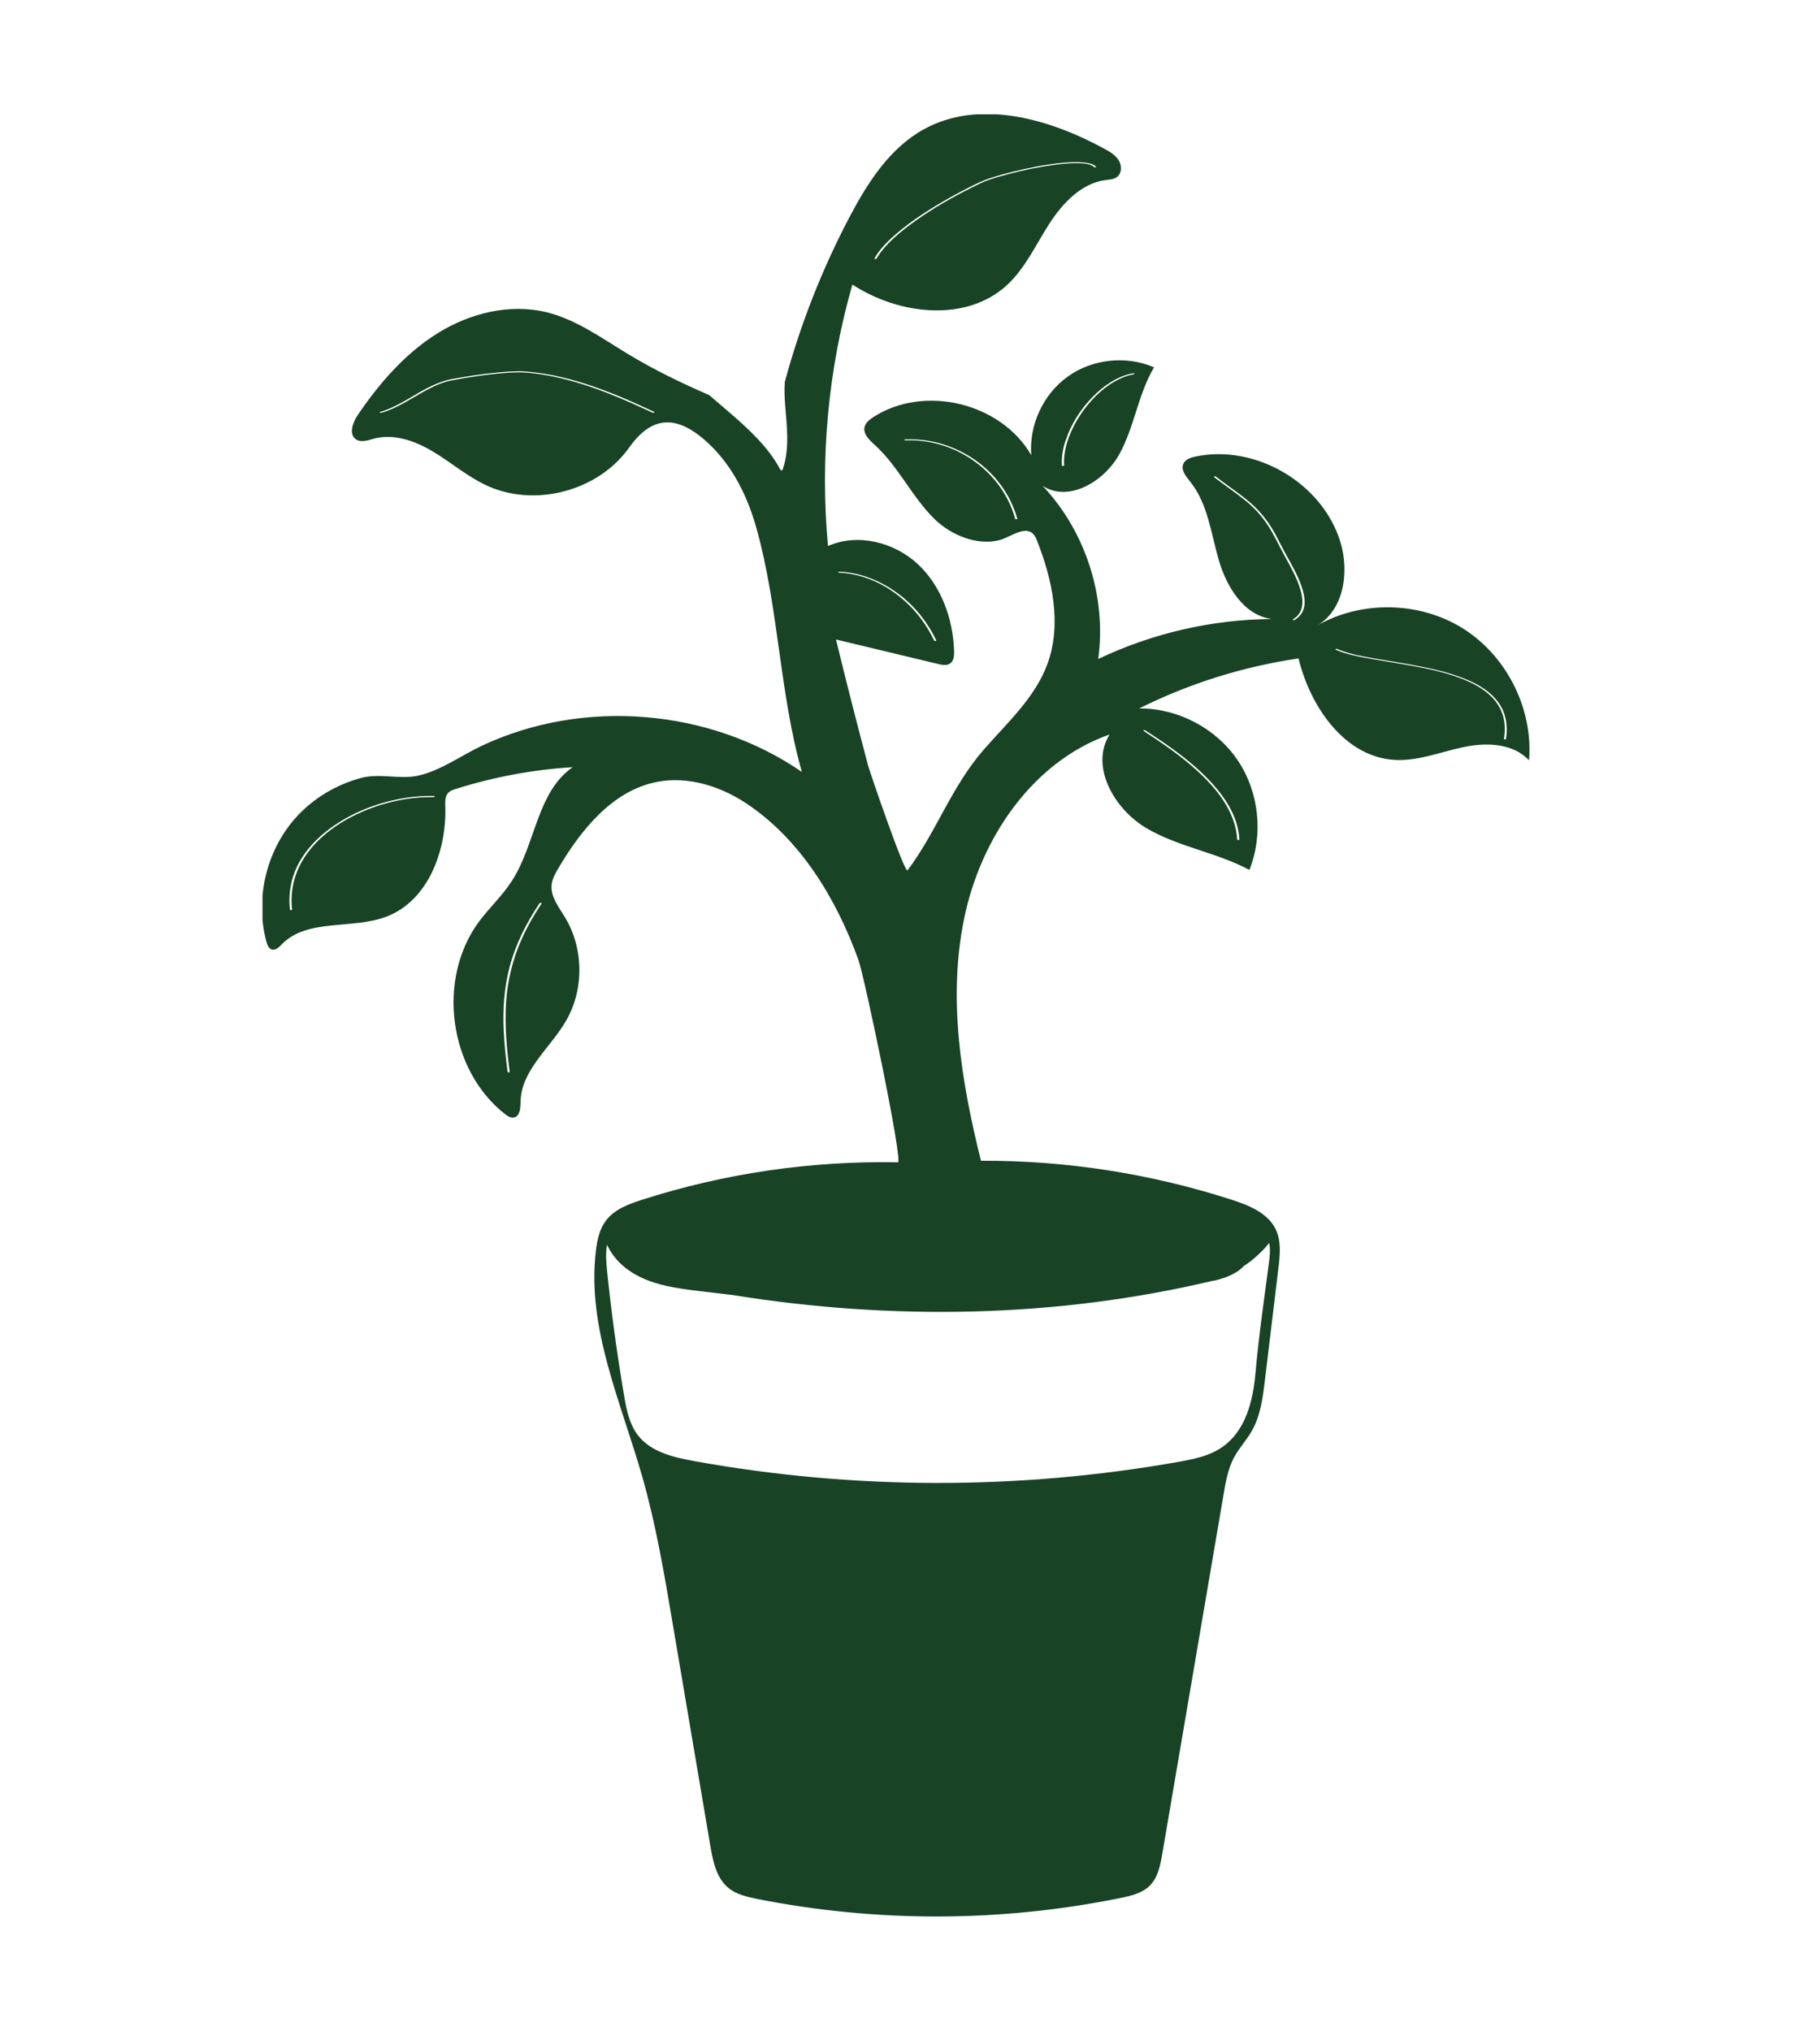 <?xml version="1.0" encoding="UTF-8"?>
<svg id="Ebene_4" data-name="Ebene 4" xmlns="http://www.w3.org/2000/svg" xmlns:xlink="http://www.w3.org/1999/xlink" viewBox="0 0 199.88 222.99">
  <defs>
    <style>
      .cls-1 {
        fill: none;
      }

      .cls-2 {
        clip-path: url(#clippath);
      }

      .cls-3 {
        fill: #184325;
      }
    </style>
    <clipPath id="clippath">
      <rect class="cls-1" x="28.83" y="12.55" width="139.2" height="197.89"/>
    </clipPath>
  </defs>
  <g class="cls-2">
    <path class="cls-3" d="m165.41,81.12c-.01.08-.24.07-.24,0,.03-.2.06-.4.07-.6.06-.73,0-1.47-.25-2.16-.22-.62-.57-1.2-1.01-1.68-.99-1.08-2.36-1.77-3.72-2.27-1.58-.59-3.24-.95-4.9-1.26-1.64-.3-3.29-.55-4.93-.84-1.26-.23-2.57-.46-3.74-.98-.05-.02-.03-.06,0-.08.04-.03.12-.02.17,0,.12.06.24.11.36.15,1.26.48,2.63.7,3.95.93,1.68.29,3.36.54,5.03.88,1.65.33,3.3.74,4.85,1.39,1.31.54,2.6,1.3,3.46,2.46.89,1.18,1.11,2.64.88,4.08m-22.23-14.26c-.16.52-.53.91-.99,1.19-.06.04-.28-.01-.17-.08.12-.07.24-.16.36-.26.88-.77.75-2.03.44-3.05-.38-1.25-1.03-2.4-1.66-3.54-.65-1.18-1.2-2.41-1.94-3.53-.71-1.06-1.56-1.98-2.56-2.76-1.08-.86-2.23-1.63-3.32-2.48-.08-.06.15-.1.2-.06.16.12.32.25.49.38,1.07.81,2.2,1.56,3.22,2.43,1.02.86,1.85,1.88,2.54,3.02.38.63.69,1.28,1.03,1.93.27.54.57,1.05.86,1.58.62,1.14,1.26,2.34,1.53,3.63.11.53.14,1.08-.03,1.61m-17.53,13.28c.05-.02.12,0,.16.02.96.62,1.92,1.26,2.85,1.93,1.81,1.31,3.56,2.75,4.99,4.47,1.32,1.58,2.38,3.48,2.48,5.57,0,.08-.23.08-.24,0-.06-1.14-.4-2.23-.92-3.24-1-1.95-2.58-3.56-4.24-4.97-1.61-1.37-3.36-2.56-5.13-3.71-.05-.03.01-.07.04-.08m7.67,60.46c1.18-.28,2.51-.74,3.28-1.6,1.01-.66,1.92-1.48,2.69-2.4.05-.05.09-.11.13-.16.15.74.06,1.54-.05,2.3-.51,3.94-1.09,7.85-1.44,11.79-.27,3.16-1.05,6.69-3.93,8.5-1.34.84-2.94,1.16-4.49,1.44-17.57,3.12-35.7,3.1-53.26-.08-2.26-.41-4.71-.99-6.13-2.79-.98-1.26-1.3-2.89-1.56-4.46-.77-4.53-1.39-9.07-1.86-13.64-.1-.95-.18-1.93,0-2.86.44,1,1.17,1.86,2.02,2.54,1.31,1.03,2.88,1.62,4.5,1.98,1.83.4,3.72.57,5.58.8.56.07,1.12.14,1.68.2,17.52,2.82,35.57,2.52,52.82-1.58m-73.78-41.42c-.84,1.26-1.61,2.59-2.22,3.98-.97,2.17-1.53,4.49-1.69,6.87-.17,2.55.07,5.11.4,7.65,0,.07-.22.08-.24,0-.19-1.5-.35-3-.42-4.5-.11-2.36.04-4.74.65-7.03.66-2.51,1.85-4.84,3.29-6.99.04-.06.27-.04.23.03m-11.83-11.67c-.16,0-.33,0-.49,0-1.43,0-2.85.2-4.24.54-1.47.36-2.89.89-4.24,1.58-1.32.67-2.56,1.51-3.63,2.54-1.02.98-1.87,2.13-2.41,3.44-.55,1.35-.74,2.81-.57,4.25,0,.07-.23.08-.24,0-.02-.19-.04-.39-.05-.58-.07-1.44.22-2.88.85-4.19.63-1.29,1.56-2.42,2.64-3.37,1.13-.99,2.42-1.8,3.78-2.45,1.38-.66,2.84-1.15,4.34-1.47,1.39-.3,2.83-.46,4.25-.42.14,0,.14.12,0,.11m24.04-42.18c-.24-.12-.48-.23-.72-.34-2.01-.93-4.05-1.8-6.15-2.52-2.09-.71-4.25-1.26-6.45-1.5-.51-.05-1.01-.09-1.52-.08-.47,0-.94.04-1.41.07-1.01.08-2.01.19-3.01.34-.96.13-1.91.29-2.86.48-.96.18-1.87.6-2.73,1.06-1.63.87-3.17,1.99-4.97,2.49-.08.02-.26-.06-.12-.1.23-.06.45-.13.66-.22,1.8-.67,3.34-1.87,5.07-2.67.45-.2.9-.38,1.38-.53.44-.13.9-.21,1.36-.29,1-.18,2-.33,3-.46,1-.12,1.99-.22,3-.27.46-.02.93-.04,1.39,0,.54.04,1.08.09,1.62.17,2.22.31,4.39.92,6.5,1.68,2.09.75,4.13,1.65,6.13,2.6.12.05-.1.11-.17.08m24.33-16.92c.11-.18.22-.36.34-.54.58-.82,1.32-1.54,2.08-2.19.89-.77,1.84-1.46,2.82-2.11,1.88-1.24,3.85-2.34,5.88-3.33.58-.28,1.16-.52,1.77-.72.76-.24,1.52-.45,2.29-.64,1.81-.44,3.65-.81,5.51-.99.76-.07,1.52-.12,2.28-.04.46.05,1.03.12,1.38.46.07.07-.15.11-.2.06-.06-.06-.14-.11-.22-.16-.47-.25-1.07-.27-1.59-.28-.81-.01-1.61.06-2.41.17-1.8.23-3.6.6-5.35,1.07-.69.18-1.38.38-2.04.61-.68.24-1.33.58-1.97.9-2.04,1.02-4.02,2.16-5.89,3.47-.92.65-1.81,1.33-2.64,2.1-.68.65-1.33,1.35-1.8,2.17-.04.07-.26.04-.23-.03m-3.87,34.39c1.02.05,2.03.24,3,.57,1.68.57,3.23,1.52,4.54,2.72,1.3,1.2,2.36,2.65,3.12,4.25.04.08-.19.1-.23.03-.41-.87-.91-1.69-1.49-2.46-1.06-1.39-2.39-2.59-3.9-3.47-1.53-.89-3.26-1.44-5.03-1.53-.14,0-.14-.12,0-.11m19.32-5.8c-.3-1.11-.79-2.17-1.42-3.14-1.13-1.72-2.71-3.13-4.54-4.09-1.87-.98-3.99-1.47-6.11-1.38-.14,0-.14-.11,0-.11,1.22-.05,2.45.08,3.63.39,2.04.54,3.95,1.59,5.48,3.05,1.51,1.44,2.64,3.26,3.19,5.28.02.06-.21.08-.24,0m5.57-8.65c.59-1.78,1.64-3.41,2.95-4.74,1.21-1.23,2.72-2.28,4.45-2.59.11-.02.22.08.06.11-.92.17-1.8.58-2.58,1.09-1.53,1.02-2.78,2.46-3.7,4.04-.84,1.47-1.47,3.17-1.37,4.88,0,.08-.23.08-.24,0-.06-.95.12-1.9.42-2.79m43.66,20.71c-4.79-3.02-11.26-3.13-16.14-.29,3.06-1.71,3.67-6,2.61-9.34-2.03-6.4-9.29-10.64-15.87-9.27-.54.11-1.14.31-1.35.82-.28.67.3,1.37.76,1.94,1.93,2.4,2.28,5.65,3.14,8.61.86,2.96,2.78,6.1,5.84,6.47-6.58.05-13.14,1.56-19.08,4.39.93-6.82-1.38-14.01-6.11-19.01,2.87,1.87,6.79-.49,8.44-3.49,1.65-3,2.05-6.58,3.8-9.52-3.05-1.32-6.77-.93-9.47,1.01-2.7,1.93-4.28,5.33-4.01,8.64-3.33-5.77-11.77-7.8-17.36-4.18-.41.27-.84.6-.95,1.08-.18.78.54,1.45,1.14,1.99,2.6,2.36,4.08,5.74,6.61,8.18,1.77,1.7,4.59,2.88,7.06,2.25,1.37-.36,3.29-2.07,4.09-.04,1.73,4.35,2.79,9.28,1.17,13.67-1.36,3.67-4.39,6.41-6.97,9.36-3.56,4.06-5.25,9.12-8.38,13.26-.31.42-4.14-10.79-4.32-11.45-1.23-4.61-2.41-9.24-3.54-13.89,3.74.9,7.48,1.79,11.22,2.69.44.11.95.2,1.32-.06.41-.29.45-.88.43-1.38-.12-3.54-1.41-7.14-4.01-9.55-2.6-2.4-6.6-3.4-9.84-1.96-.89-9.63.02-19.42,2.68-28.71,5.11,3.34,12.52,4.19,17,.04,1.99-1.85,3.14-4.4,4.61-6.69,1.47-2.28,3.54-4.49,6.24-4.83.42-.05.86-.07,1.2-.32.55-.4.56-1.26.2-1.84-.36-.58-.97-.94-1.56-1.26-6.12-3.34-13.81-5.51-19.89-2.12-3.72,2.07-6.13,5.84-8.11,9.6-3.03,5.75-5.41,11.83-7.11,18.1-.06.82-.03,1.64.03,2.47.18,2.41.54,4.86-.28,7.2-.02.06-.2.06-.23,0-.69-1.32-1.63-2.5-2.67-3.58-1.6-1.67-3.41-3.11-5.15-4.63-3.07-1.33-6.08-2.79-8.94-4.52-2.88-1.74-5.67-3.78-8.93-4.58-4.07-.99-8.45.11-12,2.33-3.55,2.22-6.35,5.46-8.71,8.92-.57.84-1.05,2.15-.21,2.71.56.38,1.31.1,1.96-.08,2.2-.59,4.54.25,6.49,1.42,1.96,1.17,3.71,2.68,5.76,3.66,5.33,2.55,12.38.71,15.79-4.11,2.64-3.72,5.48-3.53,8.84-.32,2.56,2.45,4.18,5.75,5.13,9.17,2.45,8.72,2.51,17.97,4.99,26.77-10.14-6.98-24.03-8.11-35.17-2.86-2.24,1.06-4.58,2.77-7.03,3.28-2.03.42-4.18-.31-6.24.25-2.75.75-5.29,2.27-7.18,4.4-3.22,3.63-4.45,8.91-3.18,13.59.1.35.26.75.61.84.41.11.78-.26,1.07-.57,2.83-2.89,7.75-1.6,11.52-3.05,4.57-1.75,6.61-7.26,6.44-12.15-.01-.48-.03-1.01.28-1.38.22-.27.57-.39.9-.49,4.15-1.31,8.46-2.11,12.81-2.38-3.92,2.72-4.07,8.44-6.65,12.45-1.03,1.62-2.46,2.94-3.61,4.47-4.7,6.32-3.37,16.3,2.82,21.16.29.23.63.45.99.38.67-.13.72-1.06.73-1.74.06-3.45,3.26-5.88,4.99-8.87,2-3.44,1.95-7.98-.12-11.38-.68-1.12-1.59-2.25-1.46-3.55.07-.66.4-1.25.73-1.81,2.51-4.26,5.96-8.53,10.81-9.49,3.36-.66,6.88.42,9.74,2.29,6.04,3.96,10.03,10.61,12.42,17.27.66,1.83,4.93,22.21,4.33,22.2-9.52-.18-19.06,1.21-28.12,4.12-1.46.47-3,1.04-3.93,2.26-.72.95-.98,2.16-1.12,3.35-1.02,8.48,2.8,16.69,5.13,24.91,1.46,5.14,2.36,10.42,3.25,15.68,1.4,8.24,2.79,16.48,4.19,24.73.29,1.69.66,3.54,1.99,4.62.87.72,2.02.97,3.12,1.2,13.16,2.61,26.84,2.58,39.99-.11,1.13-.23,2.32-.52,3.14-1.32.92-.9,1.18-2.27,1.4-3.54,2.24-13.13,4.48-26.27,6.72-39.4.24-1.42.49-2.87,1.18-4.14.55-1.01,1.36-1.86,1.93-2.87.95-1.66,1.2-3.62,1.43-5.52.49-4.12.99-8.24,1.49-12.36.17-1.4.32-2.88-.26-4.17-.85-1.86-2.97-2.72-4.91-3.34-8.87-2.86-18.18-4.31-27.5-4.27-2.17-8.7-3.66-17.84-1.84-26.62,1.81-8.79,7.5-17.21,15.97-20.18-2.18,3.47.48,8.16,3.99,10.25,3.52,2.1,7.75,2.68,11.36,4.62,1.57-3.92,1.06-8.61-1.32-12.09-2.38-3.49-6.56-5.67-10.78-5.64,5.49-2.74,11.42-4.6,17.5-5.49,1.29,5.33,5.08,10.82,10.55,11.14,2.57.15,5.03-.87,7.55-1.4,2.51-.54,5.47-.44,7.21,1.45.01-.21.03-.41.04-.62.21-5.44-2.64-10.92-7.25-13.83"/>
  </g>
</svg>